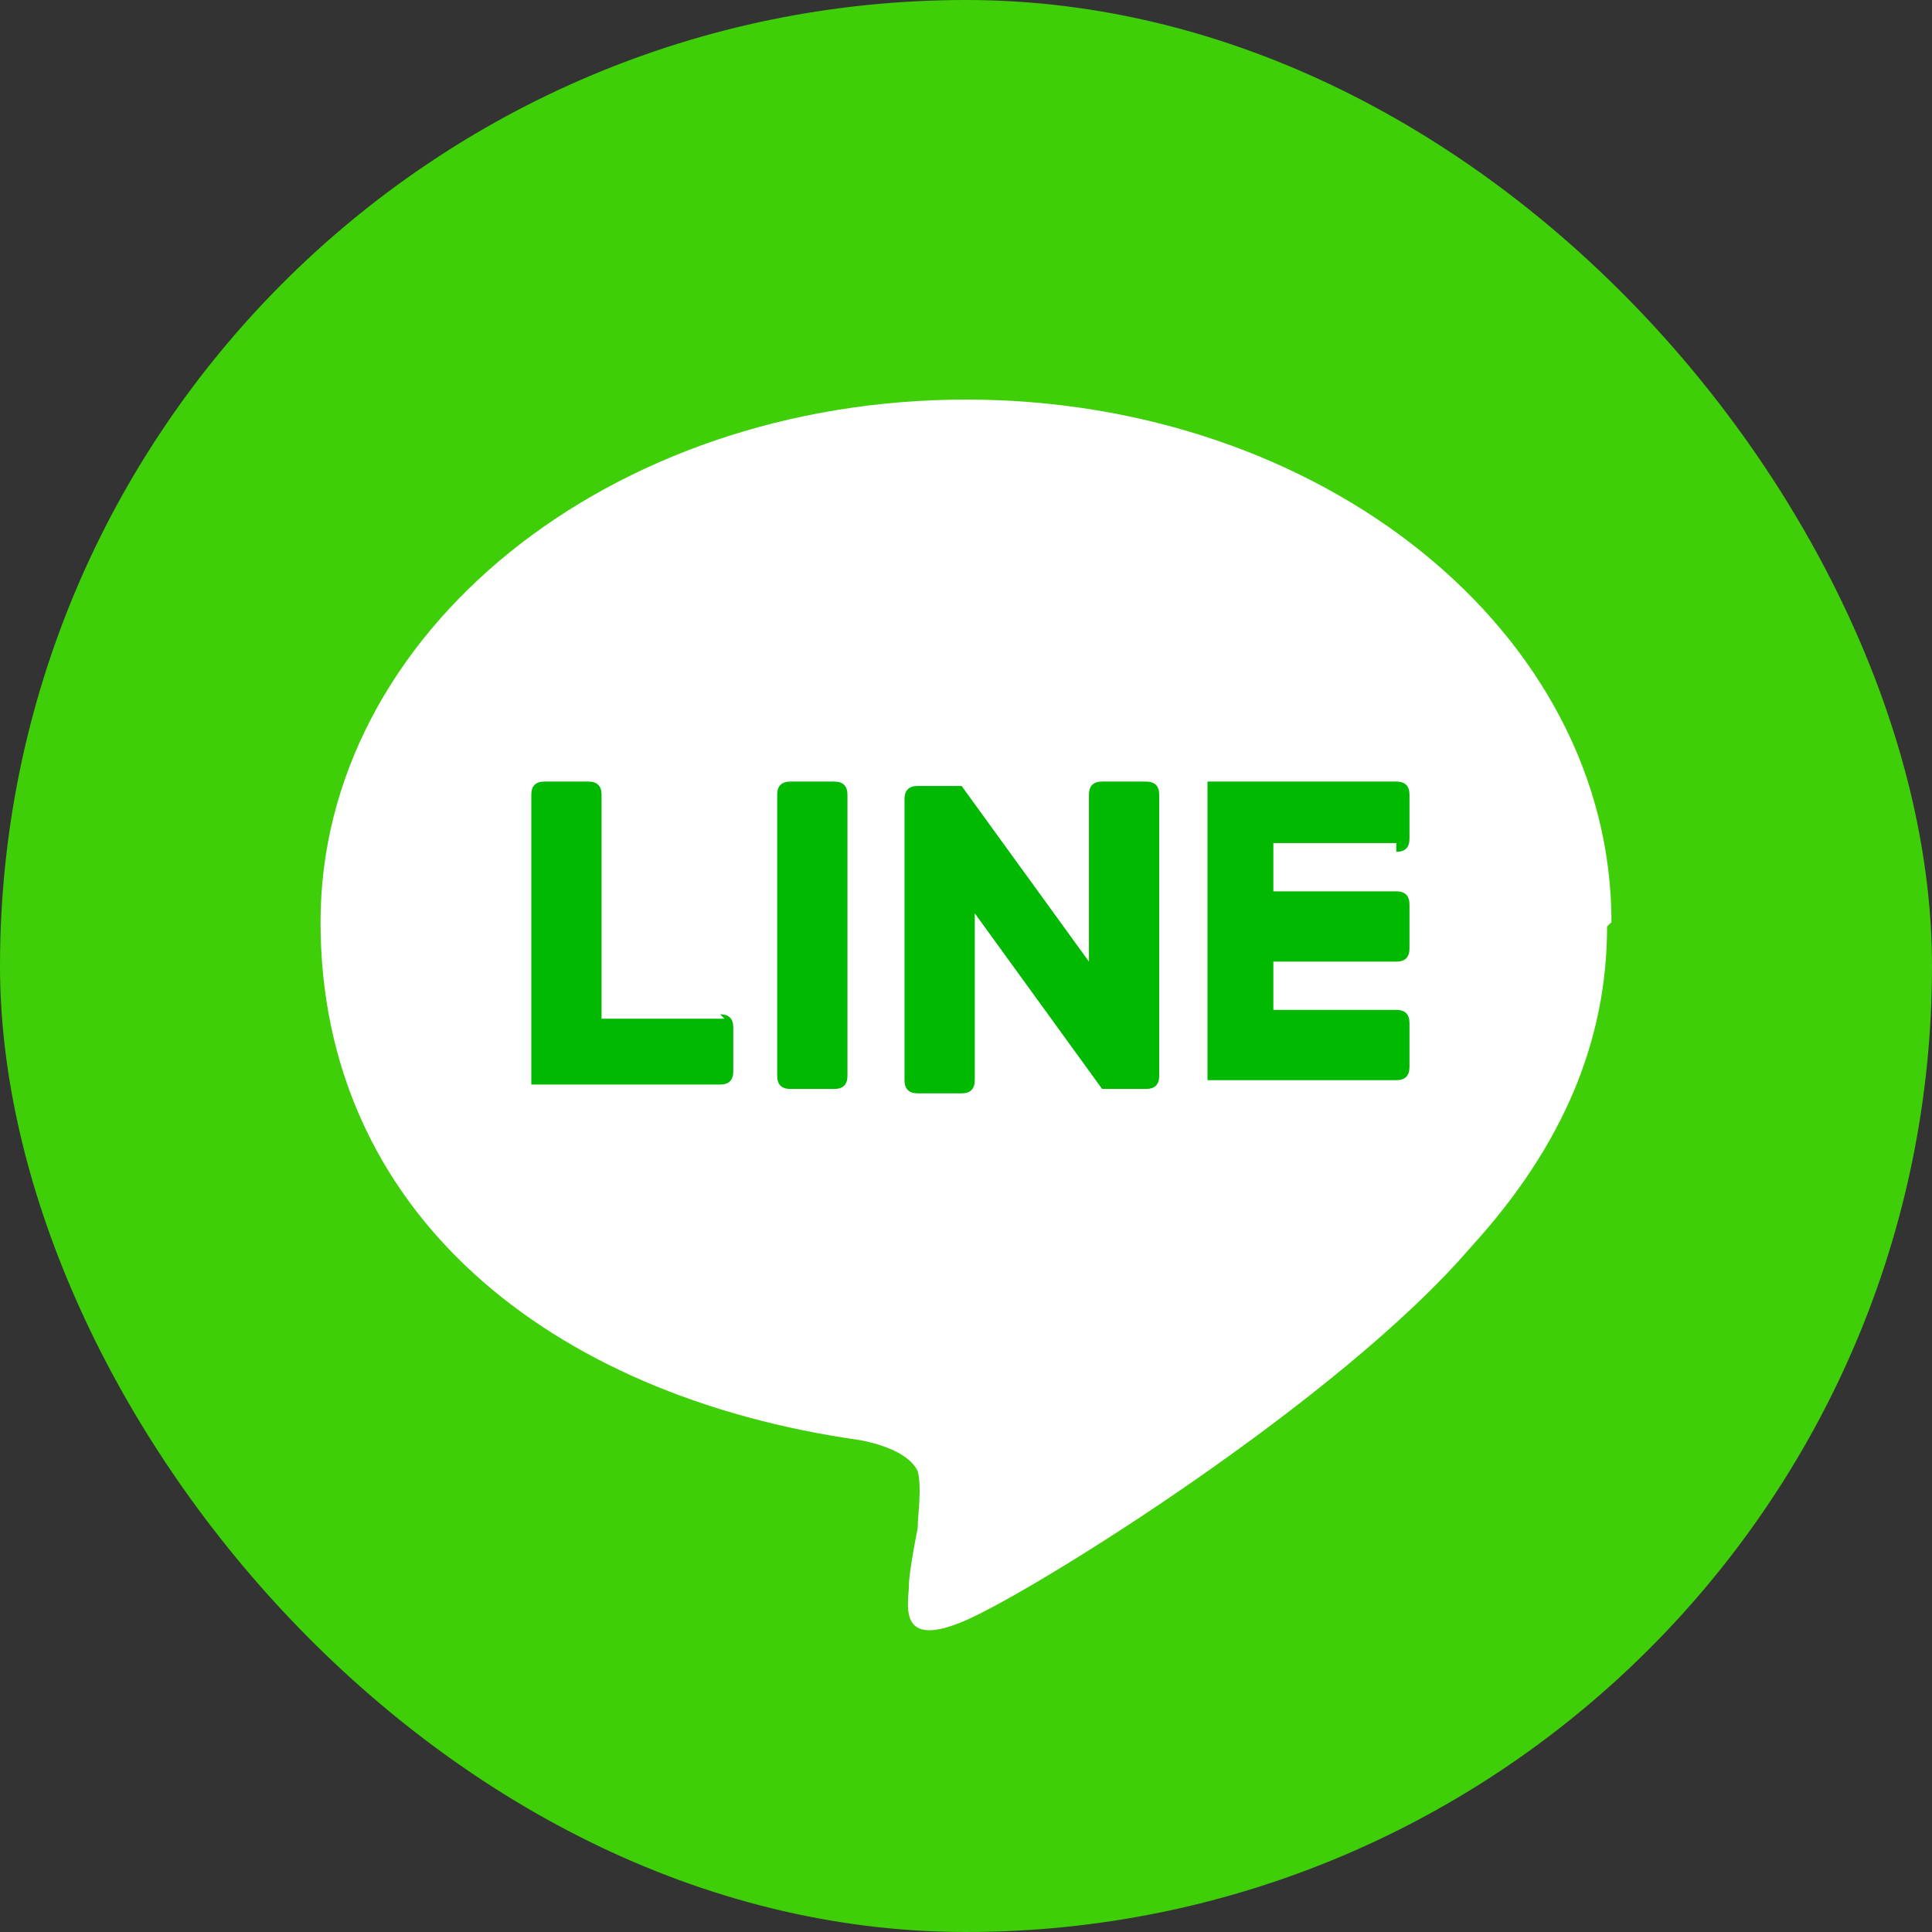 <svg xmlns="http://www.w3.org/2000/svg" xmlns:i="http://ns.adobe.com/AdobeIllustrator/10.0/" id="_&#x5716;&#x5C64;_1" data-name="&#x5716;&#x5C64;_1" viewBox="0 0 44 44"><rect x="0" y="0" width="44" height="44" fill="#333333" stroke="none"/><defs><style>      .st0 {        fill: #00b900;      }      .st1 {        fill: #3fcf08;      }      .st2 {        fill: #fff;      }    </style></defs><rect class="st1" x="0" y="0" width="44" height="44" rx="22" ry="22"></rect><g id="FULL_COLOR_ICON"><g id="TYPE_A"><g><path class="st2" d="M36.7,21c0-6.6-6.6-11.9-14.7-11.9s-14.7,5.3-14.7,11.9,5.2,10.8,12.3,11.8c.5.1,1.1.3,1.3.7.1.4,0,1,0,1.3,0,0-.2,1-.2,1.3,0,.4-.3,1.5,1.3.8,1.6-.7,8.5-5,11.5-8.5h0c2.1-2.3,3.1-4.7,3.1-7.3"></path><g><path class="st0" d="M19,17.8h-1c-.2,0-.3.1-.3.3v6.4c0,.2.1.3.3.3h1c.2,0,.3-.1.3-.3v-6.4c0-.2-.1-.3-.3-.3"></path><path class="st0" d="M26.1,17.8h-1c-.2,0-.3.1-.3.3v3.8l-2.9-4s0,0,0,0h0s0,0,0,0c0,0,0,0,0,0,0,0,0,0,0,0,0,0,0,0,0,0,0,0,0,0,0,0,0,0,0,0,0,0,0,0,0,0,0,0,0,0,0,0,0,0,0,0,0,0,0,0,0,0,0,0,0,0,0,0,0,0,0,0,0,0,0,0,0,0,0,0,0,0,0,0,0,0,0,0,0,0,0,0,0,0,0,0,0,0,0,0,0,0,0,0,0,0,0,0h-1c-.2,0-.3.1-.3.3v6.4c0,.2.1.3.3.3h1c.2,0,.3-.1.3-.3v-3.8l2.9,4s0,0,0,0c0,0,0,0,0,0,0,0,0,0,0,0,0,0,0,0,0,0,0,0,0,0,0,0,0,0,0,0,0,0,0,0,0,0,0,0,0,0,0,0,0,0,0,0,0,0,0,0,0,0,0,0,0,0h1c.2,0,.3-.1.3-.3v-6.4c0-.2-.1-.3-.3-.3"></path><path class="st0" d="M16.5,23.2h-2.8v-5.1c0-.2-.1-.3-.3-.3h-1c-.2,0-.3.1-.3.3v6.4h0c0,0,0,.1,0,.2,0,0,0,0,0,0,0,0,0,0,0,0,0,0,.1,0,.2,0h4.1c.2,0,.3-.1.3-.3v-1c0-.2-.1-.3-.3-.3"></path><path class="st0" d="M31.8,19.4c.2,0,.3-.1.3-.3v-1c0-.2-.1-.3-.3-.3h-4.1c0,0-.1,0-.2,0,0,0,0,0,0,0,0,0,0,0,0,0,0,0,0,.1,0,.2h0v6.4h0c0,0,0,.1,0,.2,0,0,0,0,0,0,0,0,0,0,0,0,0,0,.1,0,.2,0h4.1c.2,0,.3-.1.3-.3v-1c0-.2-.1-.3-.3-.3h-2.8v-1.1h2.8c.2,0,.3-.1.3-.3v-1c0-.2-.1-.3-.3-.3h-2.8v-1.1h2.8Z"></path></g></g></g></g></svg>